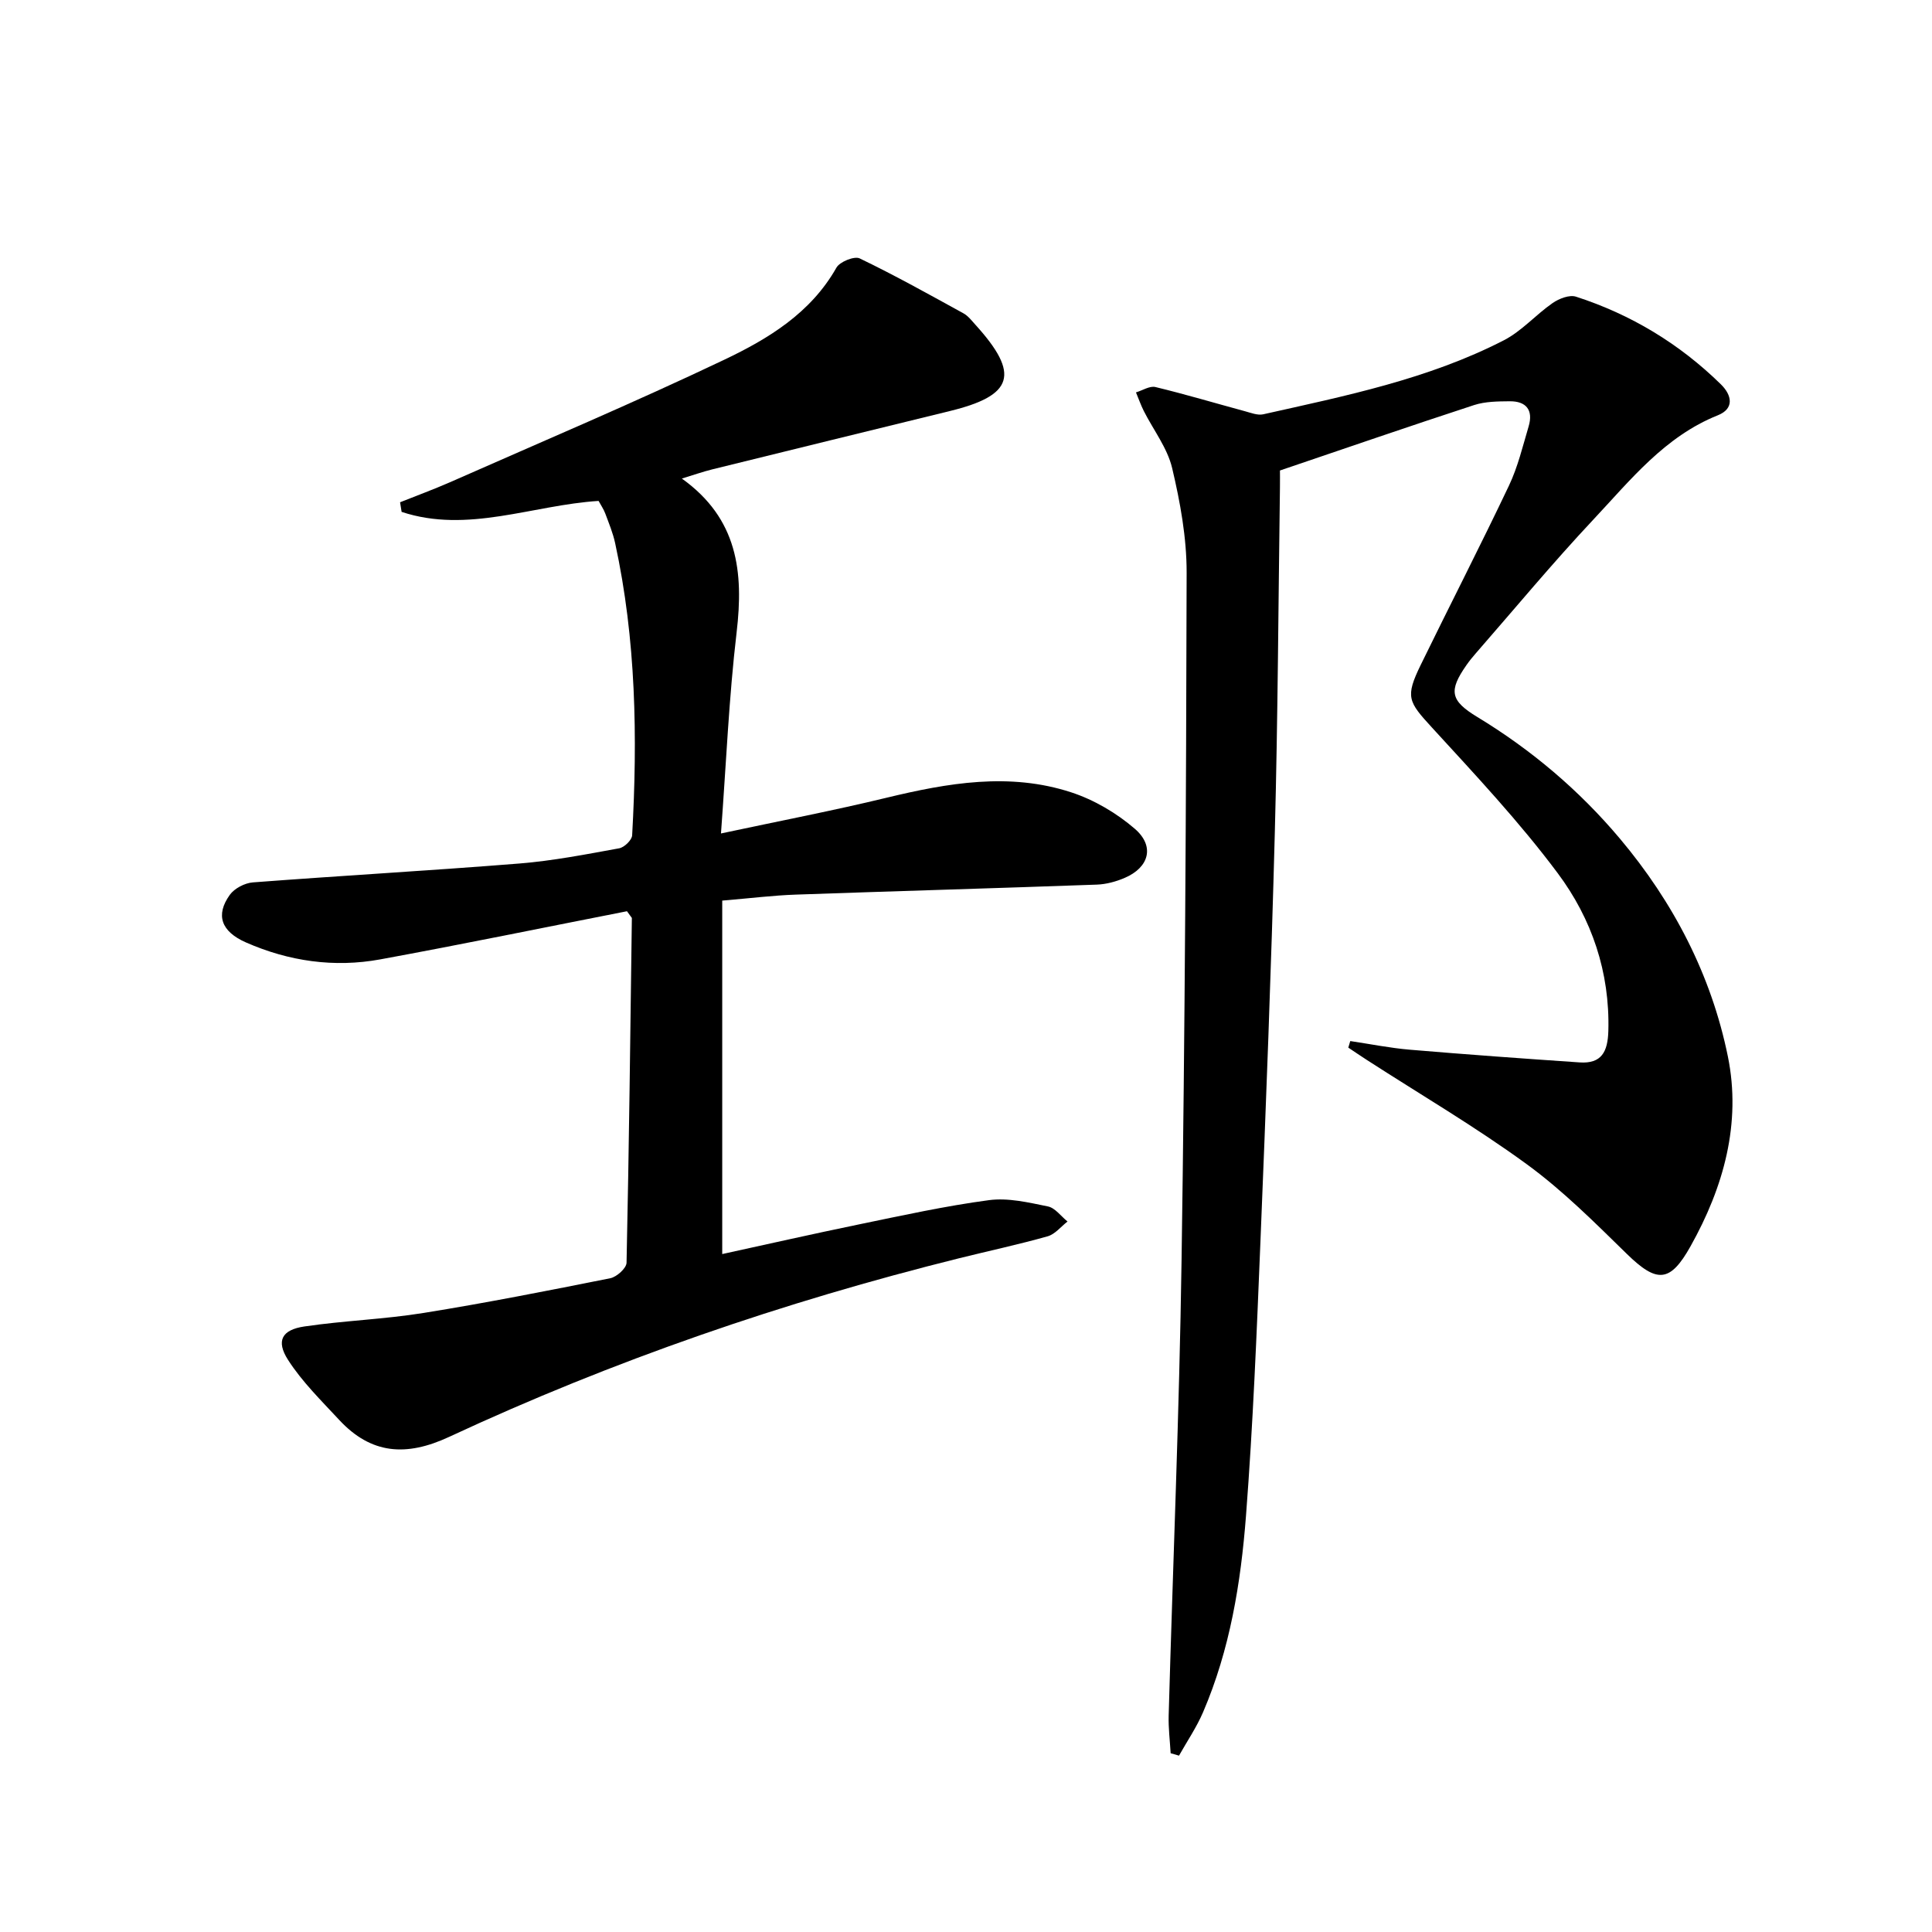 <svg enable-background="new 0 0 400 400" viewBox="0 0 400 400" xmlns="http://www.w3.org/2000/svg"><path d="m129.81 188.66c-16.93 3.32-33.97 6.83-51.08 9.97-9.54 1.75-18.93.39-27.79-3.5-5.23-2.3-6.32-5.72-3.37-9.85.96-1.35 3.1-2.46 4.78-2.59 18.39-1.4 36.81-2.44 55.19-3.91 6.93-.56 13.8-1.9 20.66-3.15 1.06-.19 2.63-1.71 2.68-2.69 1.13-20.28.82-40.51-3.52-60.48-.45-2.09-1.29-4.11-2.04-6.13-.34-.92-.92-1.74-1.39-2.62-13.67.86-27.11 6.8-40.78 2.27-.11-.66-.21-1.33-.32-1.99 3.45-1.38 6.94-2.66 10.34-4.15 18.97-8.38 38.08-16.46 56.8-25.37 9.1-4.33 17.89-9.66 23.2-19.05.69-1.23 3.72-2.45 4.82-1.92 7.3 3.51 14.38 7.47 21.48 11.37.98.54 1.74 1.55 2.52 2.41 9.21 10.17 7.89 14.59-5.33 17.82-16.42 4.02-32.83 8.04-49.24 12.09-1.89.47-3.74 1.12-6.25 1.89 11.6 8.29 12.81 19.37 11.34 31.83-1.59 13.48-2.16 27.09-3.24 41.65 12.27-2.62 23.3-4.74 34.21-7.38 12.74-3.08 25.53-5.32 38.32-1.13 4.73 1.55 9.39 4.29 13.16 7.55 4.18 3.61 2.95 8-2.11 10.16-1.8.77-3.82 1.32-5.76 1.39-20.78.75-41.56 1.34-62.34 2.07-4.64.16-9.26.74-15.22 1.24v73.18c8.99-1.96 18.65-4.15 28.35-6.15 8.92-1.84 17.85-3.81 26.87-5.01 3.96-.53 8.2.48 12.21 1.3 1.5.3 2.71 2.04 4.06 3.12-1.36 1.05-2.57 2.62-4.1 3.06-6.06 1.71-12.23 3.03-18.35 4.55-36.35 9.04-71.64 21.18-105.58 36.98-8.9 4.14-16.15 3.6-22.77-3.52-3.7-3.99-7.67-7.88-10.58-12.41-2.54-3.96-1.29-6.24 3.38-6.93 8.19-1.21 16.52-1.48 24.69-2.8 12.94-2.08 25.81-4.62 38.66-7.19 1.32-.27 3.32-2.07 3.35-3.2.51-23.79.79-47.58 1.1-71.37-.05-.14-.23-.28-1.01-1.41z"/><path d="m242.37 362.99c-.15-2.6-.48-5.2-.41-7.79.88-31.43 2.21-62.85 2.67-94.28.7-47.45.95-94.91 1.05-142.37.01-7.23-1.33-14.58-3-21.64-.99-4.17-3.88-7.88-5.87-11.82-.62-1.24-1.08-2.56-1.62-3.85 1.35-.4 2.84-1.39 4.02-1.11 6.22 1.5 12.36 3.34 18.54 5.01 1.23.33 2.62.89 3.77.64 17.01-3.81 34.17-7.27 49.84-15.33 3.71-1.91 6.62-5.3 10.11-7.72 1.32-.91 3.46-1.74 4.81-1.31 11.39 3.68 21.44 9.75 30 18.14 2.31 2.26 2.83 5.04-.62 6.42-11 4.4-18.09 13.41-25.78 21.6-8.42 8.97-16.29 18.47-24.39 27.75-.66.75-1.29 1.53-1.86 2.35-3.75 5.36-3.37 7.37 2.22 10.76 11.2 6.79 21.08 15.15 29.51 25.16 11.12 13.21 18.95 28.31 22.38 45.14 2.81 13.81-.87 27.04-7.74 39.3-4.22 7.54-6.95 7.65-13.17 1.58-6.65-6.5-13.29-13.16-20.77-18.61-10.59-7.72-21.95-14.38-32.98-21.5-1.32-.85-2.62-1.74-3.93-2.61.14-.45.27-.91.41-1.36 4.11.61 8.2 1.44 12.34 1.79 11.7.99 23.41 1.83 35.13 2.63 4.58.32 5.84-2.24 5.96-6.51.34-12.17-3.44-23.23-10.47-32.65-7.92-10.62-17.06-20.36-26.03-30.15-4.94-5.39-5.6-6.32-2.33-13.02 6.04-12.38 12.34-24.64 18.25-37.08 1.84-3.87 2.85-8.14 4.08-12.28.99-3.35-.49-5.23-3.94-5.19-2.46.02-5.05.04-7.34.78-13.22 4.32-26.36 8.85-40.21 13.55 0 .5.02 1.97 0 3.45-.33 23.8-.43 47.61-1.06 71.41-.74 28.27-1.83 56.52-2.98 84.78-.77 18.93-1.54 37.88-2.99 56.77-1.07 13.91-3.32 27.72-8.9 40.7-1.34 3.12-3.3 5.99-4.97 8.97-.58-.19-1.15-.34-1.73-.5z"/></svg>
